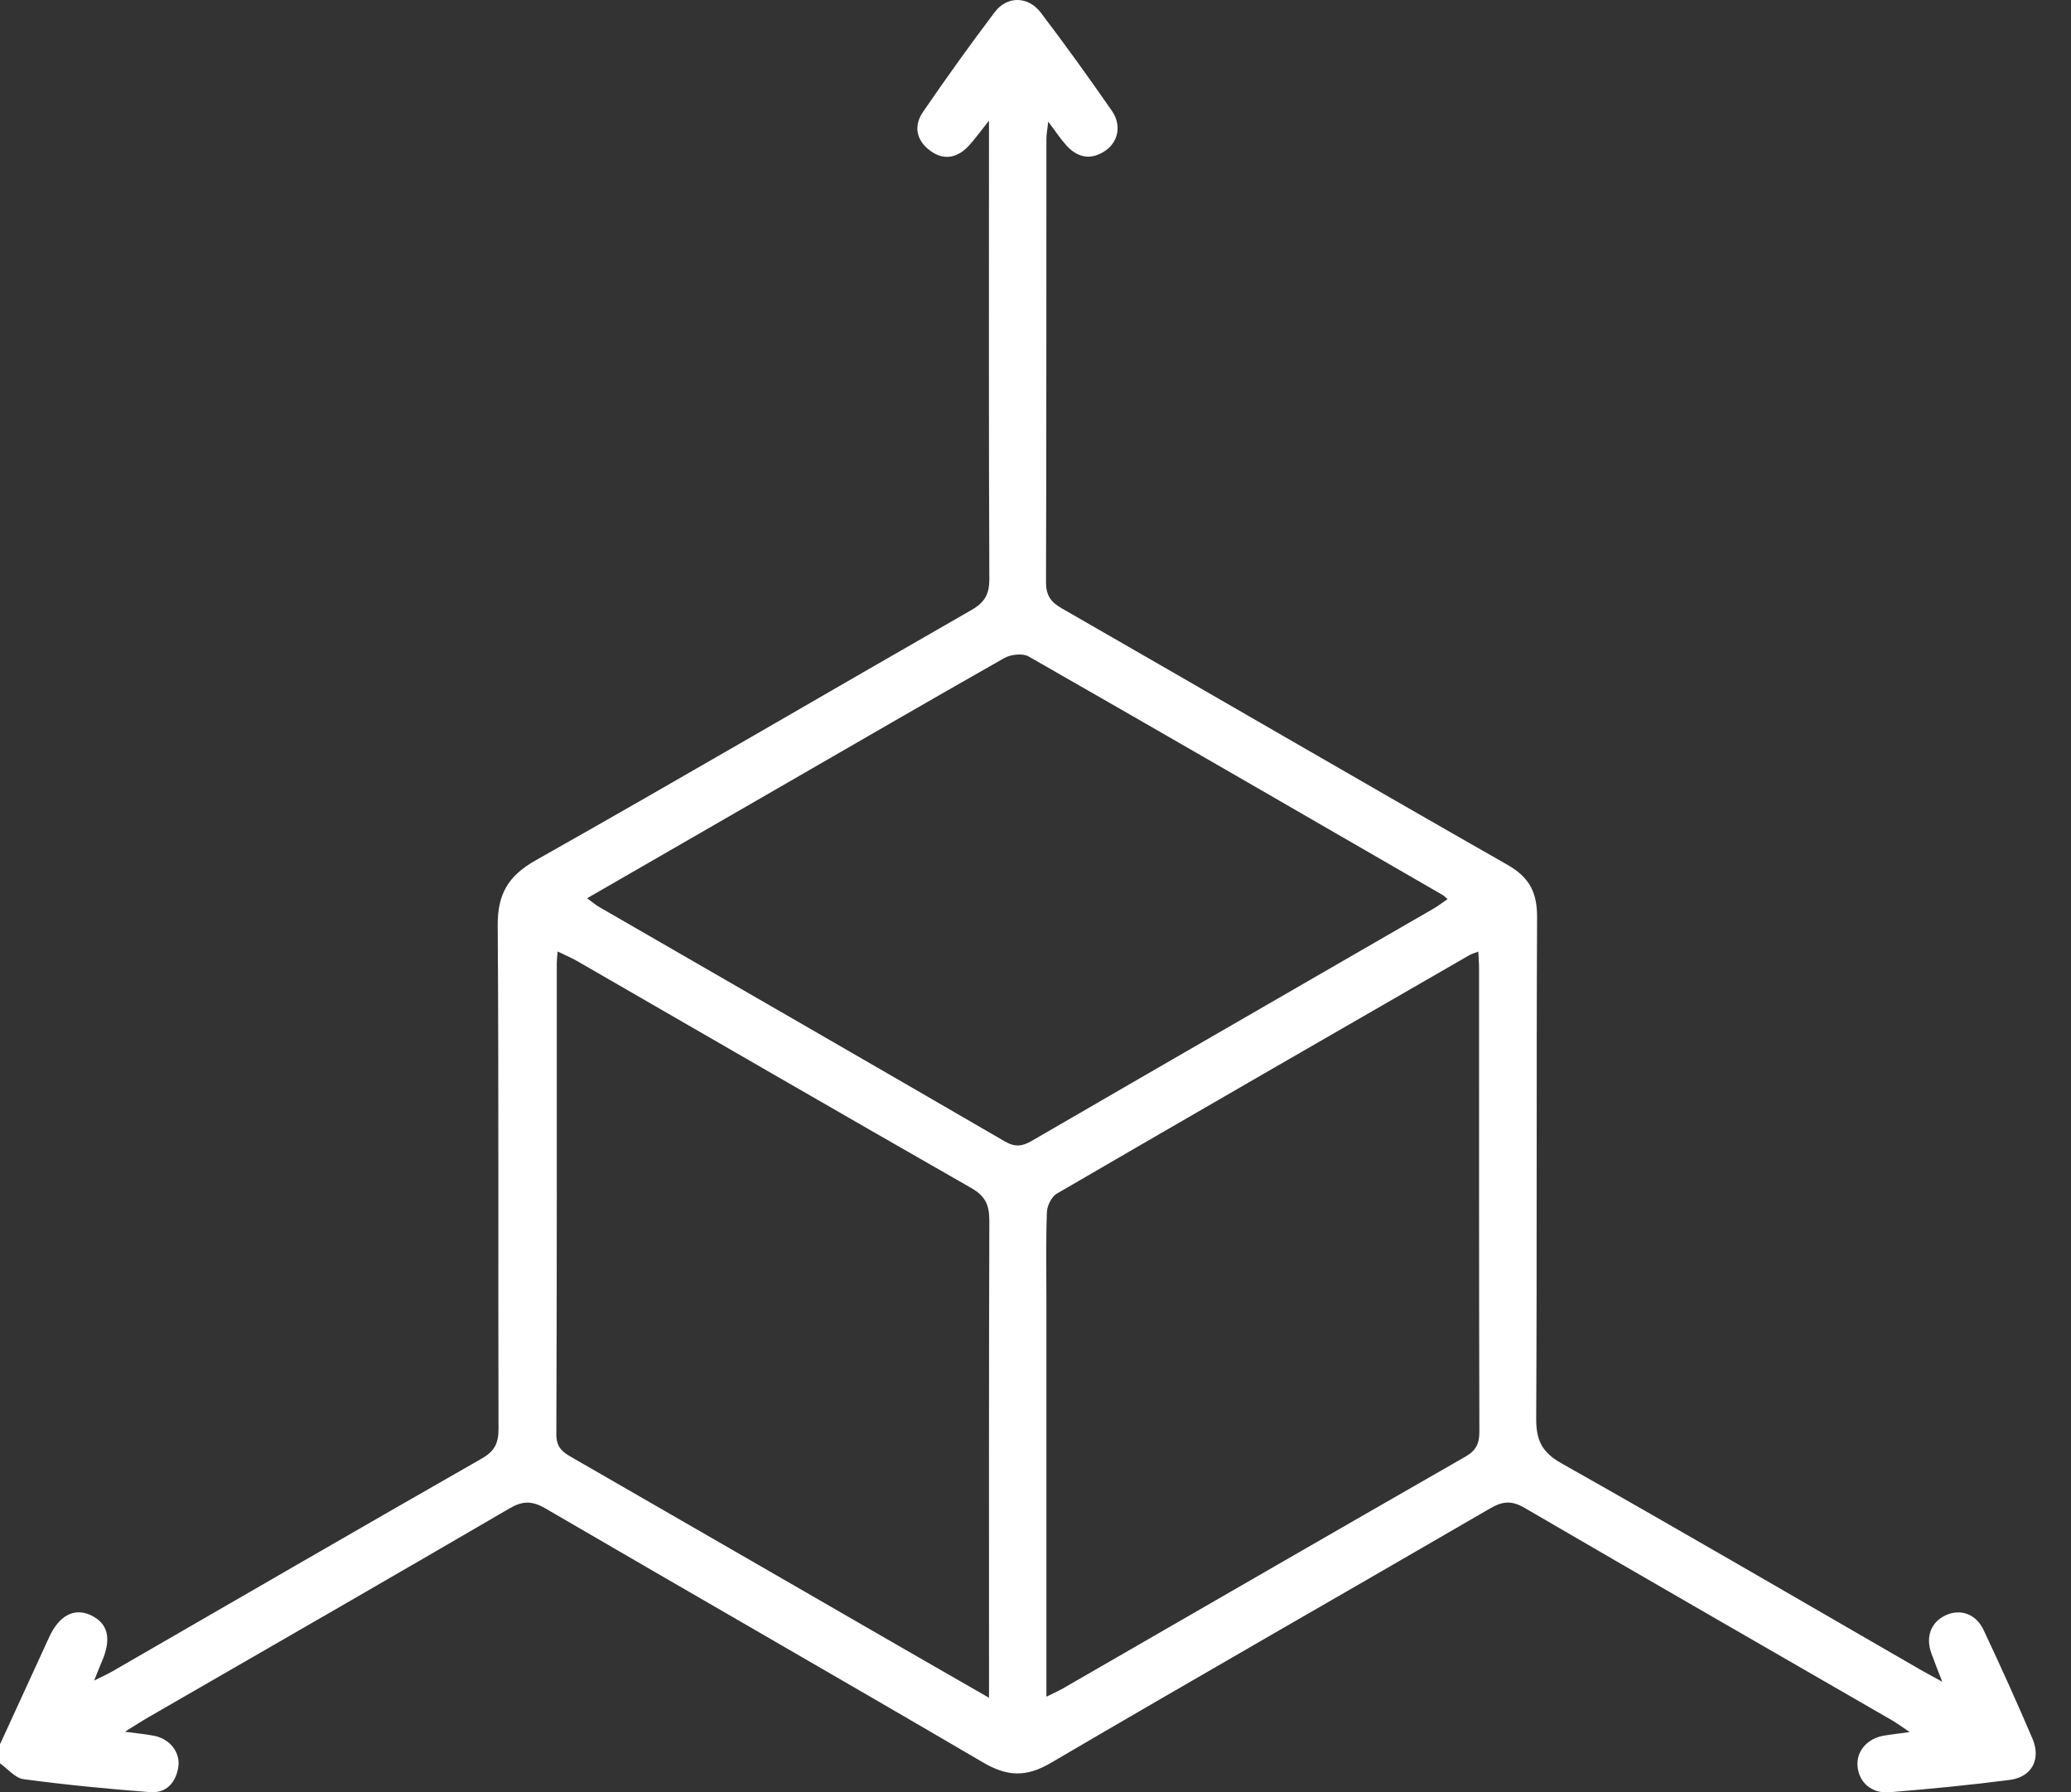<?xml version="1.0" encoding="UTF-8"?> <svg xmlns="http://www.w3.org/2000/svg" width="52" height="45" viewBox="0 0 52 45" fill="none"><rect x="0" y="0" width="52" height="45" fill="#333333" stroke="none"/> <path d="M0.009 43.774C0.417 42.884 0.824 41.994 1.234 41.104C1.486 40.556 1.863 40.359 2.278 40.551C2.71 40.751 2.806 41.136 2.564 41.699C2.507 41.832 2.455 41.967 2.364 42.192C2.568 42.091 2.694 42.035 2.812 41.967C5.906 40.181 8.997 38.389 12.099 36.617C12.422 36.433 12.518 36.229 12.517 35.871C12.505 31.663 12.526 27.454 12.497 23.245C12.491 22.454 12.75 21.994 13.456 21.596C17.117 19.531 20.745 17.404 24.392 15.315C24.725 15.124 24.843 14.918 24.841 14.533C24.825 10.89 24.832 7.247 24.832 3.603C24.832 3.459 24.832 3.315 24.832 3.029C24.608 3.31 24.48 3.49 24.331 3.653C24.045 3.965 23.703 4.041 23.353 3.782C23.008 3.527 22.934 3.162 23.174 2.812C23.756 1.962 24.357 1.123 24.979 0.301C25.287 -0.105 25.816 -0.1 26.131 0.315C26.746 1.122 27.337 1.946 27.915 2.778C28.169 3.142 28.081 3.567 27.743 3.791C27.379 4.033 27.046 3.955 26.766 3.641C26.624 3.482 26.507 3.301 26.32 3.054C26.298 3.253 26.274 3.37 26.274 3.487C26.271 7.197 26.276 10.907 26.264 14.616C26.264 14.949 26.382 15.113 26.659 15.273C30.392 17.415 34.111 19.581 37.85 21.712C38.405 22.028 38.597 22.41 38.594 23.03C38.574 27.223 38.594 31.415 38.572 35.607C38.569 36.147 38.705 36.455 39.204 36.737C42.228 38.442 45.227 40.195 48.236 41.93C48.379 42.012 48.525 42.088 48.768 42.222C48.653 41.925 48.569 41.72 48.495 41.512C48.343 41.092 48.484 40.724 48.856 40.552C49.223 40.384 49.615 40.516 49.808 40.928C50.232 41.83 50.643 42.738 51.034 43.655C51.252 44.169 51.015 44.614 50.467 44.686C49.461 44.817 48.452 44.914 47.441 44.997C46.993 45.034 46.678 44.749 46.641 44.351C46.605 43.963 46.885 43.641 47.32 43.572C47.497 43.544 47.676 43.523 47.95 43.486C47.749 43.351 47.637 43.266 47.514 43.195C44.435 41.417 41.351 39.647 38.278 37.856C37.957 37.669 37.733 37.688 37.423 37.866C33.744 40.003 30.05 42.112 26.38 44.263C25.765 44.623 25.29 44.603 24.688 44.251C21.031 42.11 17.355 40.004 13.693 37.87C13.361 37.677 13.127 37.677 12.794 37.87C9.78 39.629 6.753 41.367 3.731 43.111C3.562 43.208 3.397 43.316 3.137 43.477C3.45 43.519 3.662 43.539 3.869 43.579C4.263 43.655 4.535 43.997 4.477 44.365C4.414 44.758 4.173 45.025 3.767 44.994C2.707 44.913 1.647 44.81 0.593 44.669C0.381 44.641 0.197 44.41 0 44.271C0 44.105 0 43.938 0 43.773L0.009 43.774ZM24.833 42.624C24.833 42.347 24.833 42.184 24.833 42.022C24.833 38.23 24.828 34.44 24.841 30.649C24.843 30.26 24.743 30.029 24.385 29.825C21.082 27.939 17.792 26.031 14.497 24.132C14.346 24.045 14.186 23.979 14 23.888C13.99 24.029 13.98 24.111 13.98 24.192C13.98 28.133 13.984 32.073 13.969 36.014C13.969 36.327 14.114 36.45 14.341 36.579C17.076 38.153 19.809 39.732 22.542 41.308C23.273 41.73 24.005 42.15 24.835 42.626L24.833 42.624ZM26.274 42.598C26.46 42.504 26.578 42.454 26.688 42.391C30.057 40.449 33.424 38.502 36.798 36.569C37.067 36.414 37.146 36.237 37.145 35.937C37.134 32.06 37.138 28.185 37.137 24.308C37.137 24.183 37.126 24.057 37.118 23.891C37.011 23.933 36.95 23.949 36.897 23.979C33.441 25.97 29.985 27.961 26.538 29.966C26.404 30.044 26.291 30.27 26.286 30.432C26.259 31.18 26.274 31.928 26.274 32.677C26.274 35.954 26.274 39.23 26.274 42.598ZM14.741 22.552C14.868 22.644 14.954 22.718 15.053 22.776C18.447 24.736 21.844 26.69 25.232 28.658C25.488 28.806 25.666 28.782 25.908 28.642C29.269 26.692 32.636 24.752 36.001 22.808C36.117 22.74 36.225 22.656 36.346 22.573C36.281 22.517 36.258 22.49 36.23 22.474C32.765 20.473 29.302 18.467 25.827 16.481C25.676 16.396 25.381 16.429 25.217 16.521C23.311 17.602 21.416 18.703 19.517 19.798C17.935 20.71 16.355 21.622 14.741 22.552Z" fill="white"></path> </svg> 